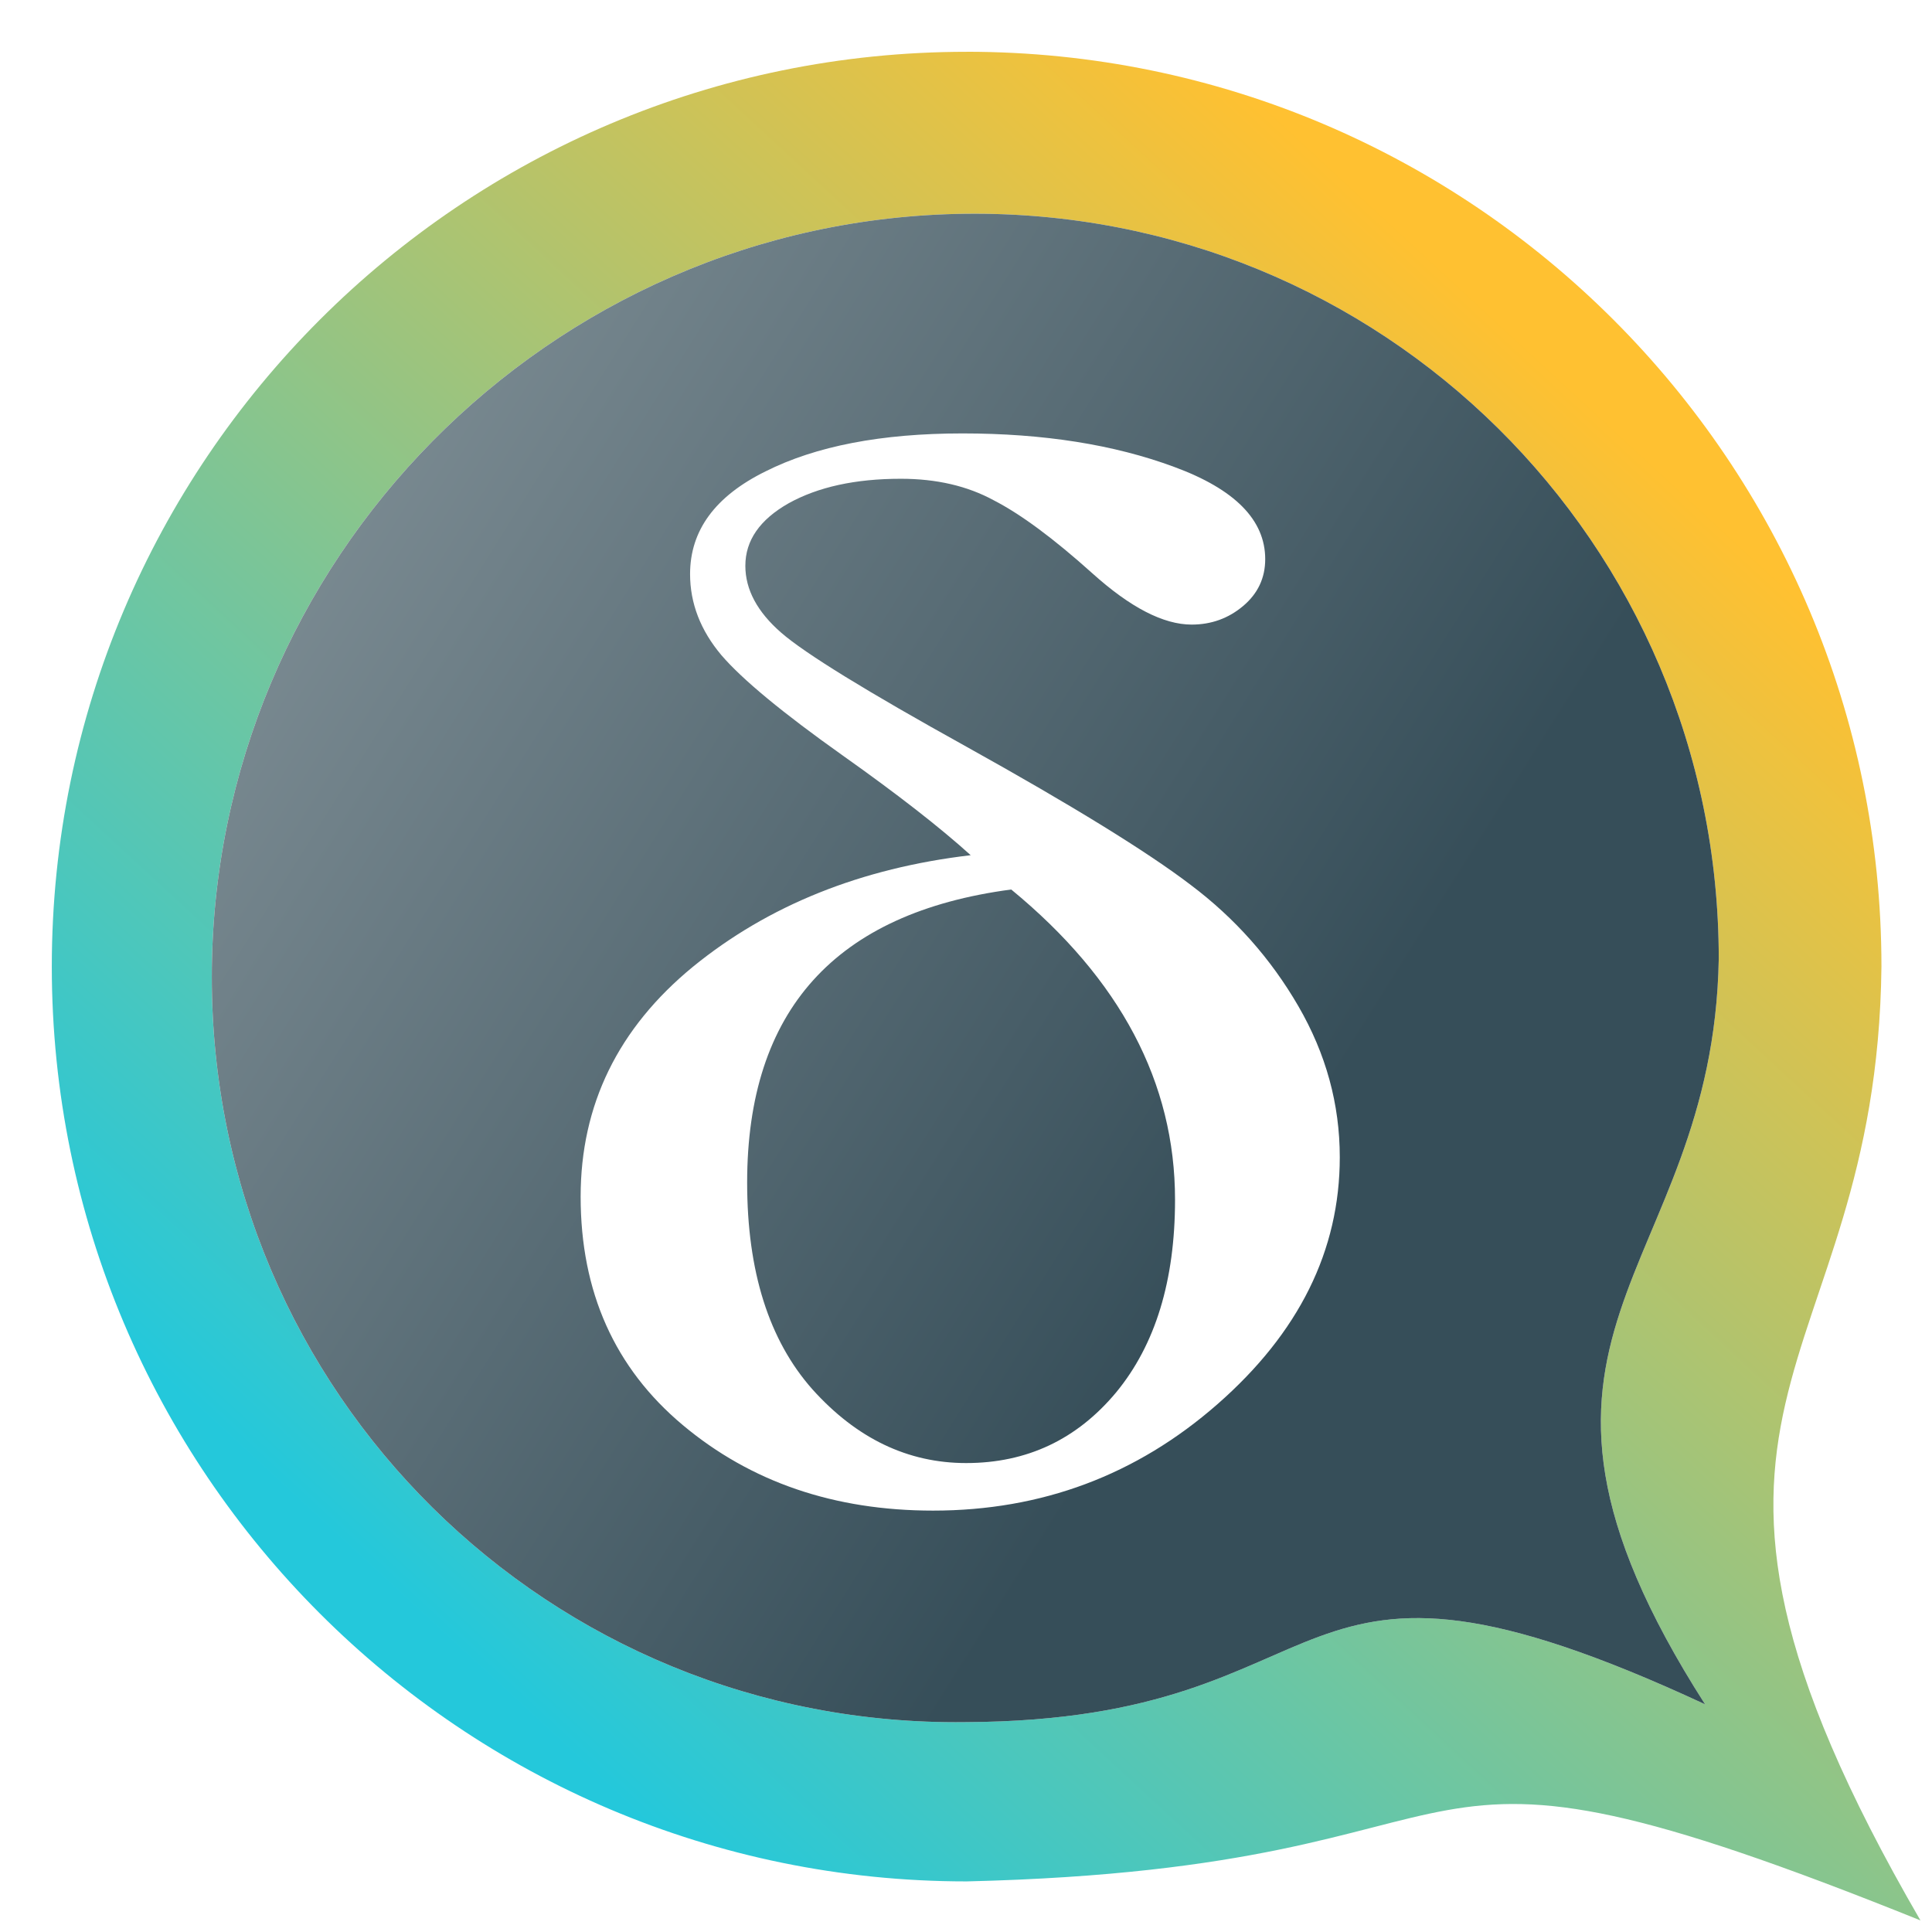 <?xml version="1.0" encoding="UTF-8" standalone="no"?>
<!-- Created with Inkscape (http://www.inkscape.org/) -->

<svg
   width="48px"
   height="48px"
   id="svg2985"
   version="1.1"
   inkscape:version="1.3.2 (091e20e, 2023-11-25)"
   sodipodi:docname="deltachat.svg"
   inkscape:export-filename="/home/bpetersen/projects/messenger-android/MessengerProj/src/main/res/drawable-xhdpi/ic_launcher.png"
   inkscape:export-xdpi="183.83"
   inkscape:export-ydpi="183.83"
   xml:space="preserve"
   xmlns:inkscape="http://www.inkscape.org/namespaces/inkscape"
   xmlns:sodipodi="http://sodipodi.sourceforge.net/DTD/sodipodi-0.dtd"
   xmlns:xlink="http://www.w3.org/1999/xlink"
   xmlns="http://www.w3.org/2000/svg"
   xmlns:svg="http://www.w3.org/2000/svg"
   xmlns:rdf="http://www.w3.org/1999/02/22-rdf-syntax-ns#"
   xmlns:cc="http://creativecommons.org/ns#"
   xmlns:dc="http://purl.org/dc/elements/1.1/"><defs
     id="defs2987"><linearGradient
       id="linearGradient1"
       inkscape:collect="always"><stop
         style="stop-color:#ffc131;stop-opacity:1;"
         offset="0"
         id="stop1" /><stop
         style="stop-color:#24c8db;stop-opacity:1;"
         offset="1"
         id="stop2" /></linearGradient><linearGradient
       id="linearGradient4409"><stop
         style="stop-color:#f9f9f9;stop-opacity:1"
         offset="0"
         id="stop4411" /><stop
         style="stop-color:#cccccc;stop-opacity:0;"
         offset="1"
         id="stop4413" /></linearGradient><linearGradient
       id="linearGradient4399"><stop
         style="stop-color:#f9f9f9;stop-opacity:1;"
         offset="0"
         id="stop4401" /><stop
         style="stop-color:#f9f9f9;stop-opacity:0;"
         offset="1"
         id="stop4403" /></linearGradient><linearGradient
       id="linearGradient4375"><stop
         style="stop-color:#364e59;stop-opacity:1;"
         offset="0"
         id="stop4377" /><stop
         style="stop-color:#ffffff;stop-opacity:1;"
         offset="1"
         id="stop4379" /></linearGradient><linearGradient
       id="linearGradient4367"><stop
         style="stop-color:#dc000f;stop-opacity:1;"
         offset="0"
         id="stop4369" /><stop
         style="stop-color:#00ff00;stop-opacity:0;"
         offset="1"
         id="stop4371" /></linearGradient><linearGradient
       id="linearGradient4359"><stop
         style="stop-color:#dc000f;stop-opacity:1;"
         offset="0"
         id="stop4361" /><stop
         style="stop-color:#000000;stop-opacity:0;"
         offset="1"
         id="stop4363" /></linearGradient><linearGradient
       inkscape:collect="always"
       xlink:href="#linearGradient4375"
       id="linearGradient4381"
       x1="31.957"
       y1="29.751"
       x2="-45.041"
       y2="-18.592"
       gradientUnits="userSpaceOnUse"
       gradientTransform="matrix(0.938,0,0,0.938,1.543,1.72)" /><linearGradient
       inkscape:collect="always"
       xlink:href="#linearGradient4409"
       id="linearGradient4415"
       x1="16.345"
       y1="3.839"
       x2="36.002"
       y2="24.359"
       gradientUnits="userSpaceOnUse" /><linearGradient
       inkscape:collect="always"
       xlink:href="#linearGradient1"
       id="linearGradient2"
       x1="38.304"
       y1="8.921"
       x2="9.931"
       y2="39.671"
       gradientUnits="userSpaceOnUse" /><filter
       inkscape:collect="always"
       style="color-interpolation-filters:sRGB"
       id="filter7"
       x="-0.009"
       y="-0.009"
       width="1.019"
       height="1.019"><feGaussianBlur
         inkscape:collect="always"
         stdDeviation="0.183"
         id="feGaussianBlur7" /></filter></defs><sodipodi:namedview
     id="base"
     pagecolor="#ffffff"
     bordercolor="#666666"
     borderopacity="1.0"
     inkscape:pageopacity="0.0"
     inkscape:pageshadow="2"
     inkscape:zoom="10.026056"
     inkscape:cx="24.88516"
     inkscape:cy="26.979703"
     inkscape:current-layer="layer1"
     showgrid="true"
     inkscape:grid-bbox="true"
     inkscape:document-units="px"
     inkscape:snap-global="false"
     inkscape:snap-bbox="true"
     inkscape:bbox-nodes="true"
     inkscape:bbox-paths="true"
     inkscape:snap-bbox-edge-midpoints="true"
     inkscape:window-width="1344"
     inkscape:window-height="846"
     inkscape:window-x="44"
     inkscape:window-y="25"
     inkscape:window-maximized="0"
     inkscape:showpageshadow="0"
     inkscape:pagecheckerboard="1"
     inkscape:deskcolor="#d1d1d1" /><g
     id="layer1"
     inkscape:label="Layer 1"
     inkscape:groupmode="layer"><path
       style="fill:url(#linearGradient2);fill-opacity:1;stroke:none;stroke-width:0.174;stroke-linejoin:round;stroke-miterlimit:4;stroke-dasharray:none;stroke-opacity:0.439;filter:url(#filter7)"
       d="m 24.015,1.287 c -12.549,0 -22.728,10.179 -22.728,22.728 0,12.549 10.179,22.728 22.728,22.728 14.338,-0.343 9.614,-4.703 23.698,0.969 -7.545,-13.002 -1.083,-13.33 -0.969,-23.698 0,-12.549 -10.179,-22.728 -22.728,-22.728 z"
       id="path7"
       inkscape:connector-curvature="0"
       sodipodi:nodetypes="sscccs"
       inkscape:label="border glow" /><path
       style="fill:url(#linearGradient2);fill-opacity:1;stroke:none;stroke-width:0.174;stroke-linejoin:round;stroke-miterlimit:4;stroke-dasharray:none;stroke-opacity:0.439"
       d="m 24.015,1.287 c -12.549,0 -22.728,10.179 -22.728,22.728 0,12.549 10.179,22.728 22.728,22.728 14.338,-0.343 9.614,-4.703 23.698,0.969 -7.545,-13.002 -1.083,-13.33 -0.969,-23.698 0,-12.549 -10.179,-22.728 -22.728,-22.728 z"
       id="path3769"
       inkscape:connector-curvature="0"
       sodipodi:nodetypes="sscccs" /><path
       inkscape:connector-curvature="0"
       id="path6"
       d="M 23.982,5.311 C 13.646,5.436 5.262,13.93 5.262,24.276 c 0,10.346 8.384,18.635 18.72,18.51 9.828,-0.04 7.517,-5.49 18.38,-0.443 -5.951,-9.296 0.202,-10.534 0.34,-18.522 0,-10.346 -8.384,-18.635 -18.72,-18.51 z"
       style="display:inline;fill:#ffffff;fill-opacity:1;stroke:none"
       sodipodi:nodetypes="sscccs" /><path
       inkscape:connector-curvature="0"
       id="path3799"
       d="M 23.982,5.311 C 13.646,5.436 5.262,13.93 5.262,24.276 c 0,10.346 8.384,18.635 18.72,18.51 9.828,-0.04 7.517,-5.49 18.38,-0.443 -5.951,-9.296 0.202,-10.534 0.34,-18.522 0,-10.346 -8.384,-18.635 -18.72,-18.51 z"
       style="display:inline;fill:url(#linearGradient4381);fill-opacity:1;stroke:none"
       sodipodi:nodetypes="sscccs" /><g
       style="font-style:normal;font-weight:normal;font-size:40px;line-height:125%;font-family:Sans;letter-spacing:0px;word-spacing:0px;fill:#000000;fill-opacity:1;stroke:none"
       id="text4383" /><g
       style="font-style:normal;font-weight:normal;font-size:40px;line-height:125%;font-family:Sans;letter-spacing:0px;word-spacing:0px;fill:#000000;fill-opacity:1;stroke:none"
       id="text4421" /><g
       transform="scale(1.112,0.899)"
       style="font-style:normal;font-weight:normal;font-size:42.106px;line-height:125%;font-family:Sans;letter-spacing:0px;word-spacing:0px;fill:#ffffff;fill-opacity:1;stroke:none"
       id="text3797"><path
         d="m 21.689,23.636 q -1.028,-1.151 -2.858,-2.755 -2.015,-1.768 -2.714,-2.776 -0.699,-1.028 -0.699,-2.241 0,-1.809 1.686,-2.837 1.686,-1.049 4.4,-1.049 2.714,0 4.729,0.925 2.035,0.925 2.035,2.549 0,0.781 -0.493,1.295 -0.493,0.514 -1.151,0.514 -0.946,0 -2.22,-1.419 -1.295,-1.439 -2.2,-2.015 -0.884,-0.596 -2.077,-0.596 -1.521,0 -2.508,0.678 -0.966,0.678 -0.966,1.727 0,0.987 0.802,1.85 0.802,0.863 4.132,3.146 3.557,2.447 5.017,3.824 1.48,1.377 2.405,3.351 0.925,1.974 0.925,4.174 0,3.865 -2.734,6.826 -2.714,2.94 -6.353,2.94 -3.31,0 -5.592,-2.364 -2.282,-2.364 -2.282,-6.312 0,-3.804 2.508,-6.353 2.529,-2.549 6.209,-3.084 z m 0.905,0.946 q -5.901,0.966 -5.901,8.1 0,3.68 1.46,5.716 1.48,2.035 3.433,2.035 2.035,0 3.351,-1.953 1.316,-1.974 1.316,-5.325 0,-4.852 -3.66,-8.573 z"
         style="font-family:'Times New Roman';-inkscape-font-specification:'Times New Roman';fill:#ffffff;fill-opacity:1"
         id="path4161" /></g><g
       style="fill:none"
       id="g2"
       transform="translate(-99.171,136.404)"><path
         d="m 178.94,106 a 2.5,2.5 0 0 1 -1.7,-0.67 2.52,2.52 0 0 1 -0.66,-1.7 V 54.65 h -16.8 a 2.5,2.5 0 0 1 -1.7,-0.66 2.52,2.52 0 0 1 -0.65,-1.7 V 42.17 c 0,-0.7 0.22,-1.26 0.66,-1.7 a 2.5,2.5 0 0 1 1.7,-0.66 h 50.75 c 0.69,0 1.26,0.22 1.7,0.66 0.44,0.44 0.66,1 0.66,1.7 V 52.3 c 0,0.7 -0.22,1.26 -0.66,1.7 a 2.3,2.3 0 0 1 -1.7,0.66 h -16.8 v 48.98 c 0,0.63 -0.21,1.2 -0.65,1.7 -0.44,0.45 -1.01,0.67 -1.7,0.67 h -12.45 z m 32.03,0 c -0.5,0 -0.97,-0.2 -1.41,-0.57 a 2.15,2.15 0 0 1 -0.57,-1.42 c 0,-0.38 0.03,-0.66 0.1,-0.85 l 22.16,-60.7 c 0.2,-0.76 0.6,-1.4 1.23,-1.9 a 3.8,3.8 0 0 1 2.45,-0.75 h 13.96 c 1.01,0 1.83,0.25 2.46,0.75 0.63,0.5 1.03,1.14 1.22,1.9 l 22.08,60.7 0.19,0.85 a 2,2 0 0 1 -0.66,1.42 c -0.38,0.38 -0.85,0.57 -1.42,0.57 h -11.6 c -1.51,0 -2.52,-0.67 -3.02,-1.99 l -3.68,-9.64 H 229.27 L 225.7,104 c -0.5,1.32 -1.54,1.99 -3.12,1.99 h -11.6 z m 39.72,-25.25 -8.78,-24.96 -8.77,24.96 z m 57.84,26.19 c -8.87,0 -15.82,-2.17 -20.85,-6.52 -4.97,-4.35 -7.45,-10.9 -7.45,-19.67 V 42.17 c 0,-0.7 0.22,-1.26 0.66,-1.7 a 2.5,2.5 0 0 1 1.7,-0.66 h 12.17 c 0.69,0 1.26,0.22 1.7,0.66 0.5,0.44 0.75,1 0.75,1.7 v 38.49 c 0,4.1 0.94,7.18 2.83,9.26 1.95,2.02 4.75,3.03 8.4,3.03 3.58,0 6.35,-1.04 8.3,-3.12 1.95,-2.08 2.92,-5.14 2.92,-9.17 V 42.17 c 0,-0.7 0.22,-1.26 0.66,-1.7 a 2.5,2.5 0 0 1 1.7,-0.66 h 12.26 c 0.7,0 1.26,0.22 1.7,0.66 0.44,0.44 0.66,1 0.66,1.7 v 38.58 c 0,8.76 -2.51,15.32 -7.54,19.67 -4.97,4.35 -11.83,6.52 -20.57,6.52 z M 351.51,106 c -0.63,0 -1.2,-0.22 -1.7,-0.67 a 2.52,2.52 0 0 1 -0.66,-1.7 V 42.17 c 0,-0.7 0.22,-1.26 0.66,-1.7 0.5,-0.44 1.07,-0.66 1.7,-0.66 h 25.66 c 8.24,0 14.65,1.89 19.24,5.67 4.66,3.72 6.98,9.02 6.98,15.89 0,4.4 -1.03,8.16 -3.1,11.25 a 19.9,19.9 0 0 1 -8.6,7.09 l 12.93,23.26 c 0.19,0.38 0.28,0.72 0.28,1.04 a 2,2 0 0 1 -0.66,1.42 1.8,1.8 0 0 1 -1.32,0.57 h -12.54 a 3.94,3.94 0 0 1 -3.87,-2.56 l -10.76,-20.8 h -9.62 v 21 c 0,0.69 -0.25,1.25 -0.75,1.7 -0.44,0.44 -1,0.66 -1.7,0.66 H 351.5 Z m 25.47,-36.79 c 2.9,0 5.1,-0.69 6.6,-2.08 1.51,-1.45 2.27,-3.43 2.27,-5.95 0,-2.52 -0.76,-4.51 -2.27,-5.96 -1.44,-1.51 -3.64,-2.27 -6.6,-2.27 H 366.13 V 69.21 Z M 416.73,106 a 2.5,2.5 0 0 1 -1.7,-0.67 2.52,2.52 0 0 1 -0.65,-1.7 V 42.17 c 0,-0.7 0.22,-1.26 0.66,-1.7 a 2.5,2.5 0 0 1 1.7,-0.66 h 12.63 c 0.7,0 1.26,0.22 1.7,0.66 0.5,0.44 0.76,1 0.76,1.7 v 61.46 c 0,0.7 -0.25,1.26 -0.76,1.7 -0.44,0.45 -1,0.67 -1.7,0.67 z"
         fill="#f7f7f7"
         id="path1" /><path
         d="M 85.76,49.92 A 13.1,13.1 0 0 1 72.62,63 13.1,13.1 0 0 1 59.48,49.92 13.1,13.1 0 0 1 72.62,36.85 13.1,13.1 0 0 1 85.76,49.92 Z"
         fill="#ffc131"
         id="path2" /><path
         d="M 63.74,86.66 A 13.1,13.1 0 0 1 50.6,99.73 13.1,13.1 0 0 1 37.45,86.66 13.1,13.1 0 0 1 50.6,73.58 13.1,13.1 0 0 1 63.74,86.66 Z"
         fill="#24c8db"
         id="path3" /><path
         d="M 40.58,38.15 C 17.9,42.77 0.84,62.73 0.84,86.65 0.84,114 23.12,136.16 50.6,136.16 A 49.75,49.75 0 0 0 98.11,101.38 57.88,57.88 0 0 1 79.08,106.93 35.02,35.02 0 0 1 50.6,121.5 34.93,34.93 0 0 1 15.58,86.66 34.87,34.87 0 0 1 38.55,53.93 34.8,34.8 0 0 1 40.58,38.15 Z"
         fill="#24c8db"
         id="path4" /><path
         fill-rule="evenodd"
         clip-rule="evenodd"
         d="M 82.64,98.43 C 105.31,93.82 122.38,73.85 122.38,49.93 122.38,22.57 100.1,0.41 72.62,0.41 A 49.75,49.75 0 0 0 25.11,35.2 57.87,57.87 0 0 1 44.14,29.65 35.03,35.03 0 0 1 72.62,15.08 34.93,34.93 0 0 1 107.64,49.92 34.87,34.87 0 0 1 84.67,82.65 34.8,34.8 0 0 1 82.64,98.43 Z"
         fill="#ffc131"
         id="path5" /></g></g></svg>
